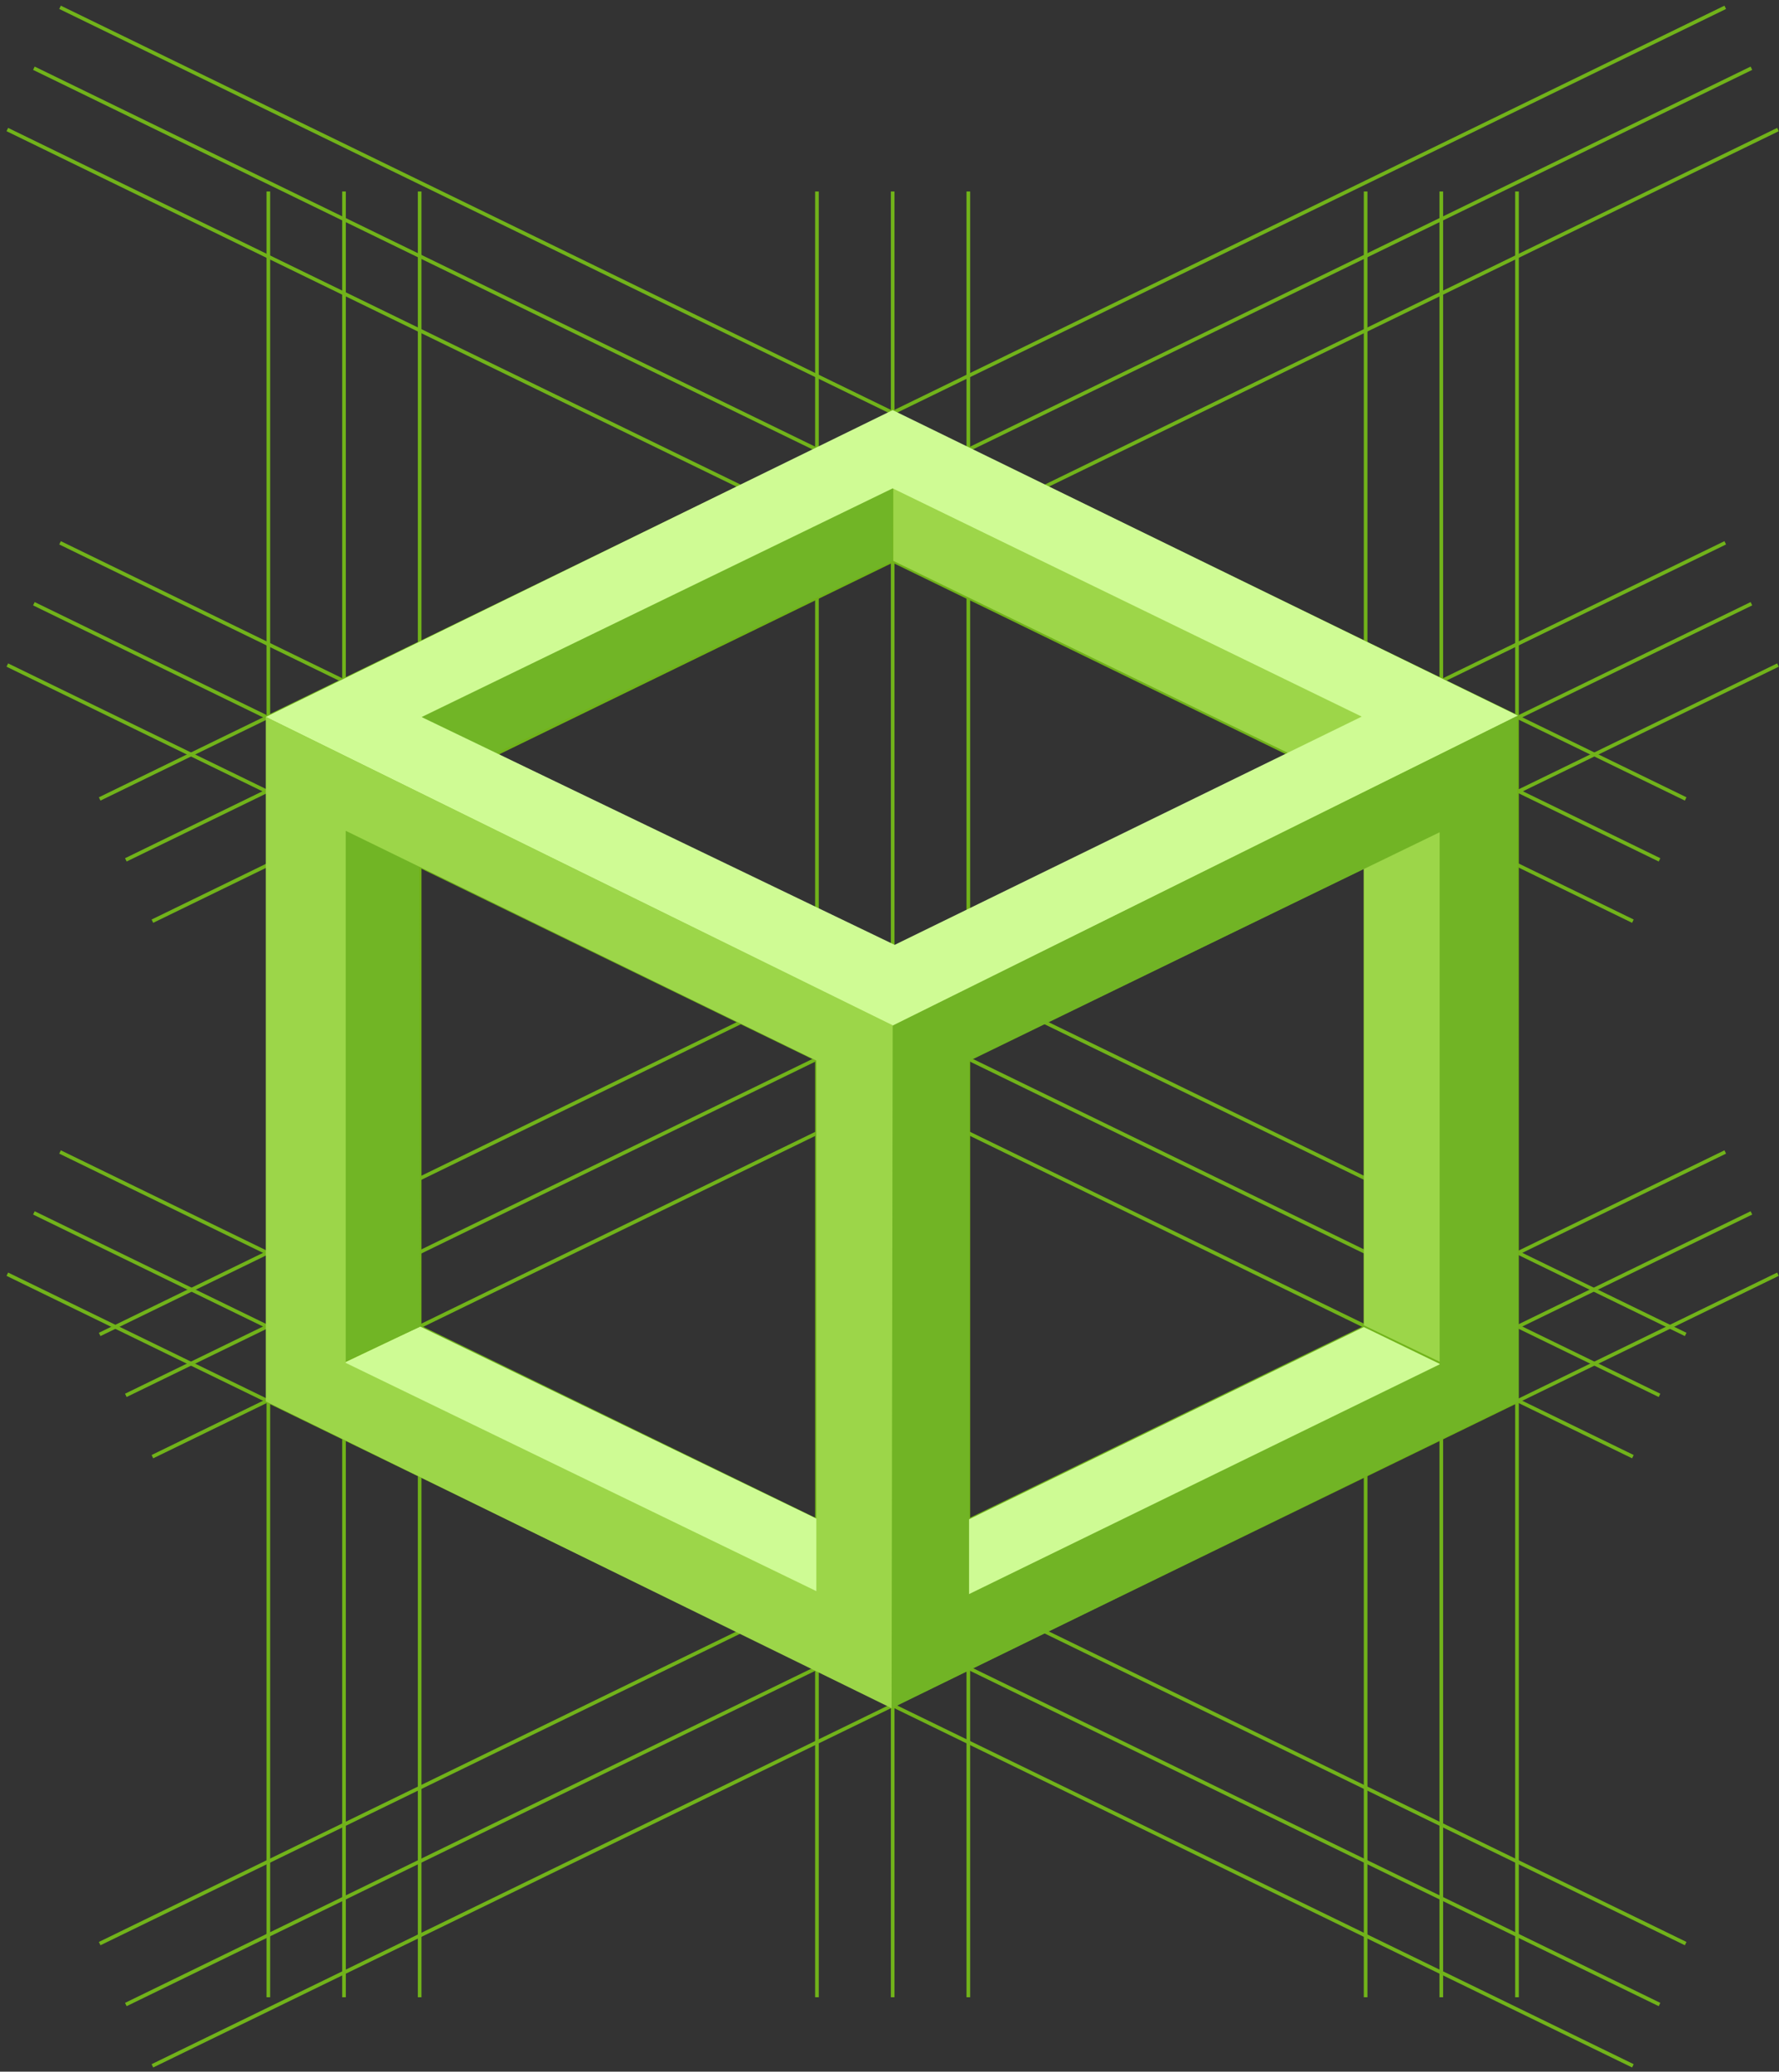 <svg width="243" height="283" viewBox="0 0 243 283" fill="none" xmlns="http://www.w3.org/2000/svg">
<rect x="0" y="0" width="243" height="283" fill="#333333" stroke="none"/>
<path d="M207.212 272.837V26.158" stroke="#71B31A" stroke-width="0.5" stroke-miterlimit="10"/>
<path d="M196.871 272.837V26.158" stroke="#71B31A" stroke-width="0.5" stroke-miterlimit="10"/>
<path d="M186.536 272.837V26.158" stroke="#71B31A" stroke-width="0.5" stroke-miterlimit="10"/>
<path d="M230.253 109.141L8.202 1" stroke="#71B31A" stroke-width="0.5" stroke-miterlimit="10"/>
<path d="M226.679 117.462L4.628 9.321" stroke="#71B31A" stroke-width="0.5" stroke-miterlimit="10"/>
<path d="M223.043 125.838L1 17.697" stroke="#71B31A" stroke-width="0.5" stroke-miterlimit="10"/>
<path d="M132.268 272.837V26.158" stroke="#71B31A" stroke-width="0.5" stroke-miterlimit="10"/>
<path d="M121.934 272.837V26.158" stroke="#71B31A" stroke-width="0.5" stroke-miterlimit="10"/>
<path d="M111.591 272.837V26.158" stroke="#71B31A" stroke-width="0.5" stroke-miterlimit="10"/>
<path d="M57.323 272.837V26.158" stroke="#71B31A" stroke-width="0.5" stroke-miterlimit="10"/>
<path d="M46.989 272.838V26.158" stroke="#71B31A" stroke-width="0.5" stroke-miterlimit="10"/>
<path d="M36.654 272.837V26.158" stroke="#71B31A" stroke-width="0.5" stroke-miterlimit="10"/>
<path d="M13.614 109.141L235.657 1" stroke="#71B31A" stroke-width="0.5" stroke-miterlimit="10"/>
<path d="M17.188 117.462L239.231 9.321" stroke="#71B31A" stroke-width="0.5" stroke-miterlimit="10"/>
<path d="M20.816 125.838L242.859 17.697" stroke="#71B31A" stroke-width="0.5" stroke-miterlimit="10"/>
<path d="M230.253 182.292L8.202 74.151" stroke="#71B31A" stroke-width="0.5" stroke-miterlimit="10"/>
<path d="M226.679 190.614L4.628 82.473" stroke="#71B31A" stroke-width="0.5" stroke-miterlimit="10"/>
<path d="M223.043 198.989L1 90.849" stroke="#71B31A" stroke-width="0.5" stroke-miterlimit="10"/>
<path d="M13.614 182.292L235.657 74.151" stroke="#71B31A" stroke-width="0.5" stroke-miterlimit="10"/>
<path d="M17.188 190.614L239.231 82.473" stroke="#71B31A" stroke-width="0.5" stroke-miterlimit="10"/>
<path d="M20.816 198.989L242.859 90.849" stroke="#71B31A" stroke-width="0.5" stroke-miterlimit="10"/>
<path d="M230.253 265.507L8.202 157.366" stroke="#71B31A" stroke-width="0.5" stroke-miterlimit="10"/>
<path d="M226.679 273.829L4.628 165.688" stroke="#71B31A" stroke-width="0.5" stroke-miterlimit="10"/>
<path d="M223.043 282.204L1 174.063" stroke="#71B31A" stroke-width="0.5" stroke-miterlimit="10"/>
<path d="M13.614 265.507L235.657 157.366" stroke="#71B31A" stroke-width="0.5" stroke-miterlimit="10"/>
<path d="M17.188 273.829L239.231 165.688" stroke="#71B31A" stroke-width="0.5" stroke-miterlimit="10"/>
<path d="M20.816 282.204L242.859 174.063" stroke="#71B31A" stroke-width="0.5" stroke-miterlimit="10"/>
<path d="M199.801 111.292V187.54L186.288 181.038V115.186L199.801 111.292Z" fill="#9CD649"/>
<path d="M121.98 63.322L121.91 76.621L65.797 103.83L55.199 97.893L121.98 63.322Z" fill="#71B526"/>
<path d="M122.011 63.601V76.613L178.465 104.086L190.87 97.893L122.011 63.601Z" fill="#9DD649"/>
<path d="M131.57 219.921L200.049 187.958L186.288 181.286L130.794 208.309L131.57 219.921Z" fill="#CEFB94"/>
<path d="M113.343 208.333L57.4 181.216L44.926 187.146L111.932 219.921L113.343 208.333Z" fill="#CEFB94"/>
<path d="M57.246 117.222L57.401 181.216L44.981 186.937L45.02 112.229L57.246 117.222Z" fill="#71B525"/>
<path d="M57.587 97.955L121.934 66.713L186.001 97.893L122.205 129.073L57.587 97.955ZM121.934 56.023L36.306 97.939L121.957 140.158L207.344 97.761L121.934 56.023Z" fill="#CFFB94"/>
<path d="M121.81 140.158V233.351L207.399 191.442L207.213 97.823L121.81 140.158ZM196.646 186.379L132.369 217.761V144.873L196.646 113.692V186.379Z" fill="#71B425"/>
<path d="M36.306 97.932V191.442L121.786 233.351L121.934 140.058L36.306 97.932ZM111.506 217.358L47.221 186.178V113.491L111.506 144.873V217.358Z" fill="#9CD649"/>
</svg>
